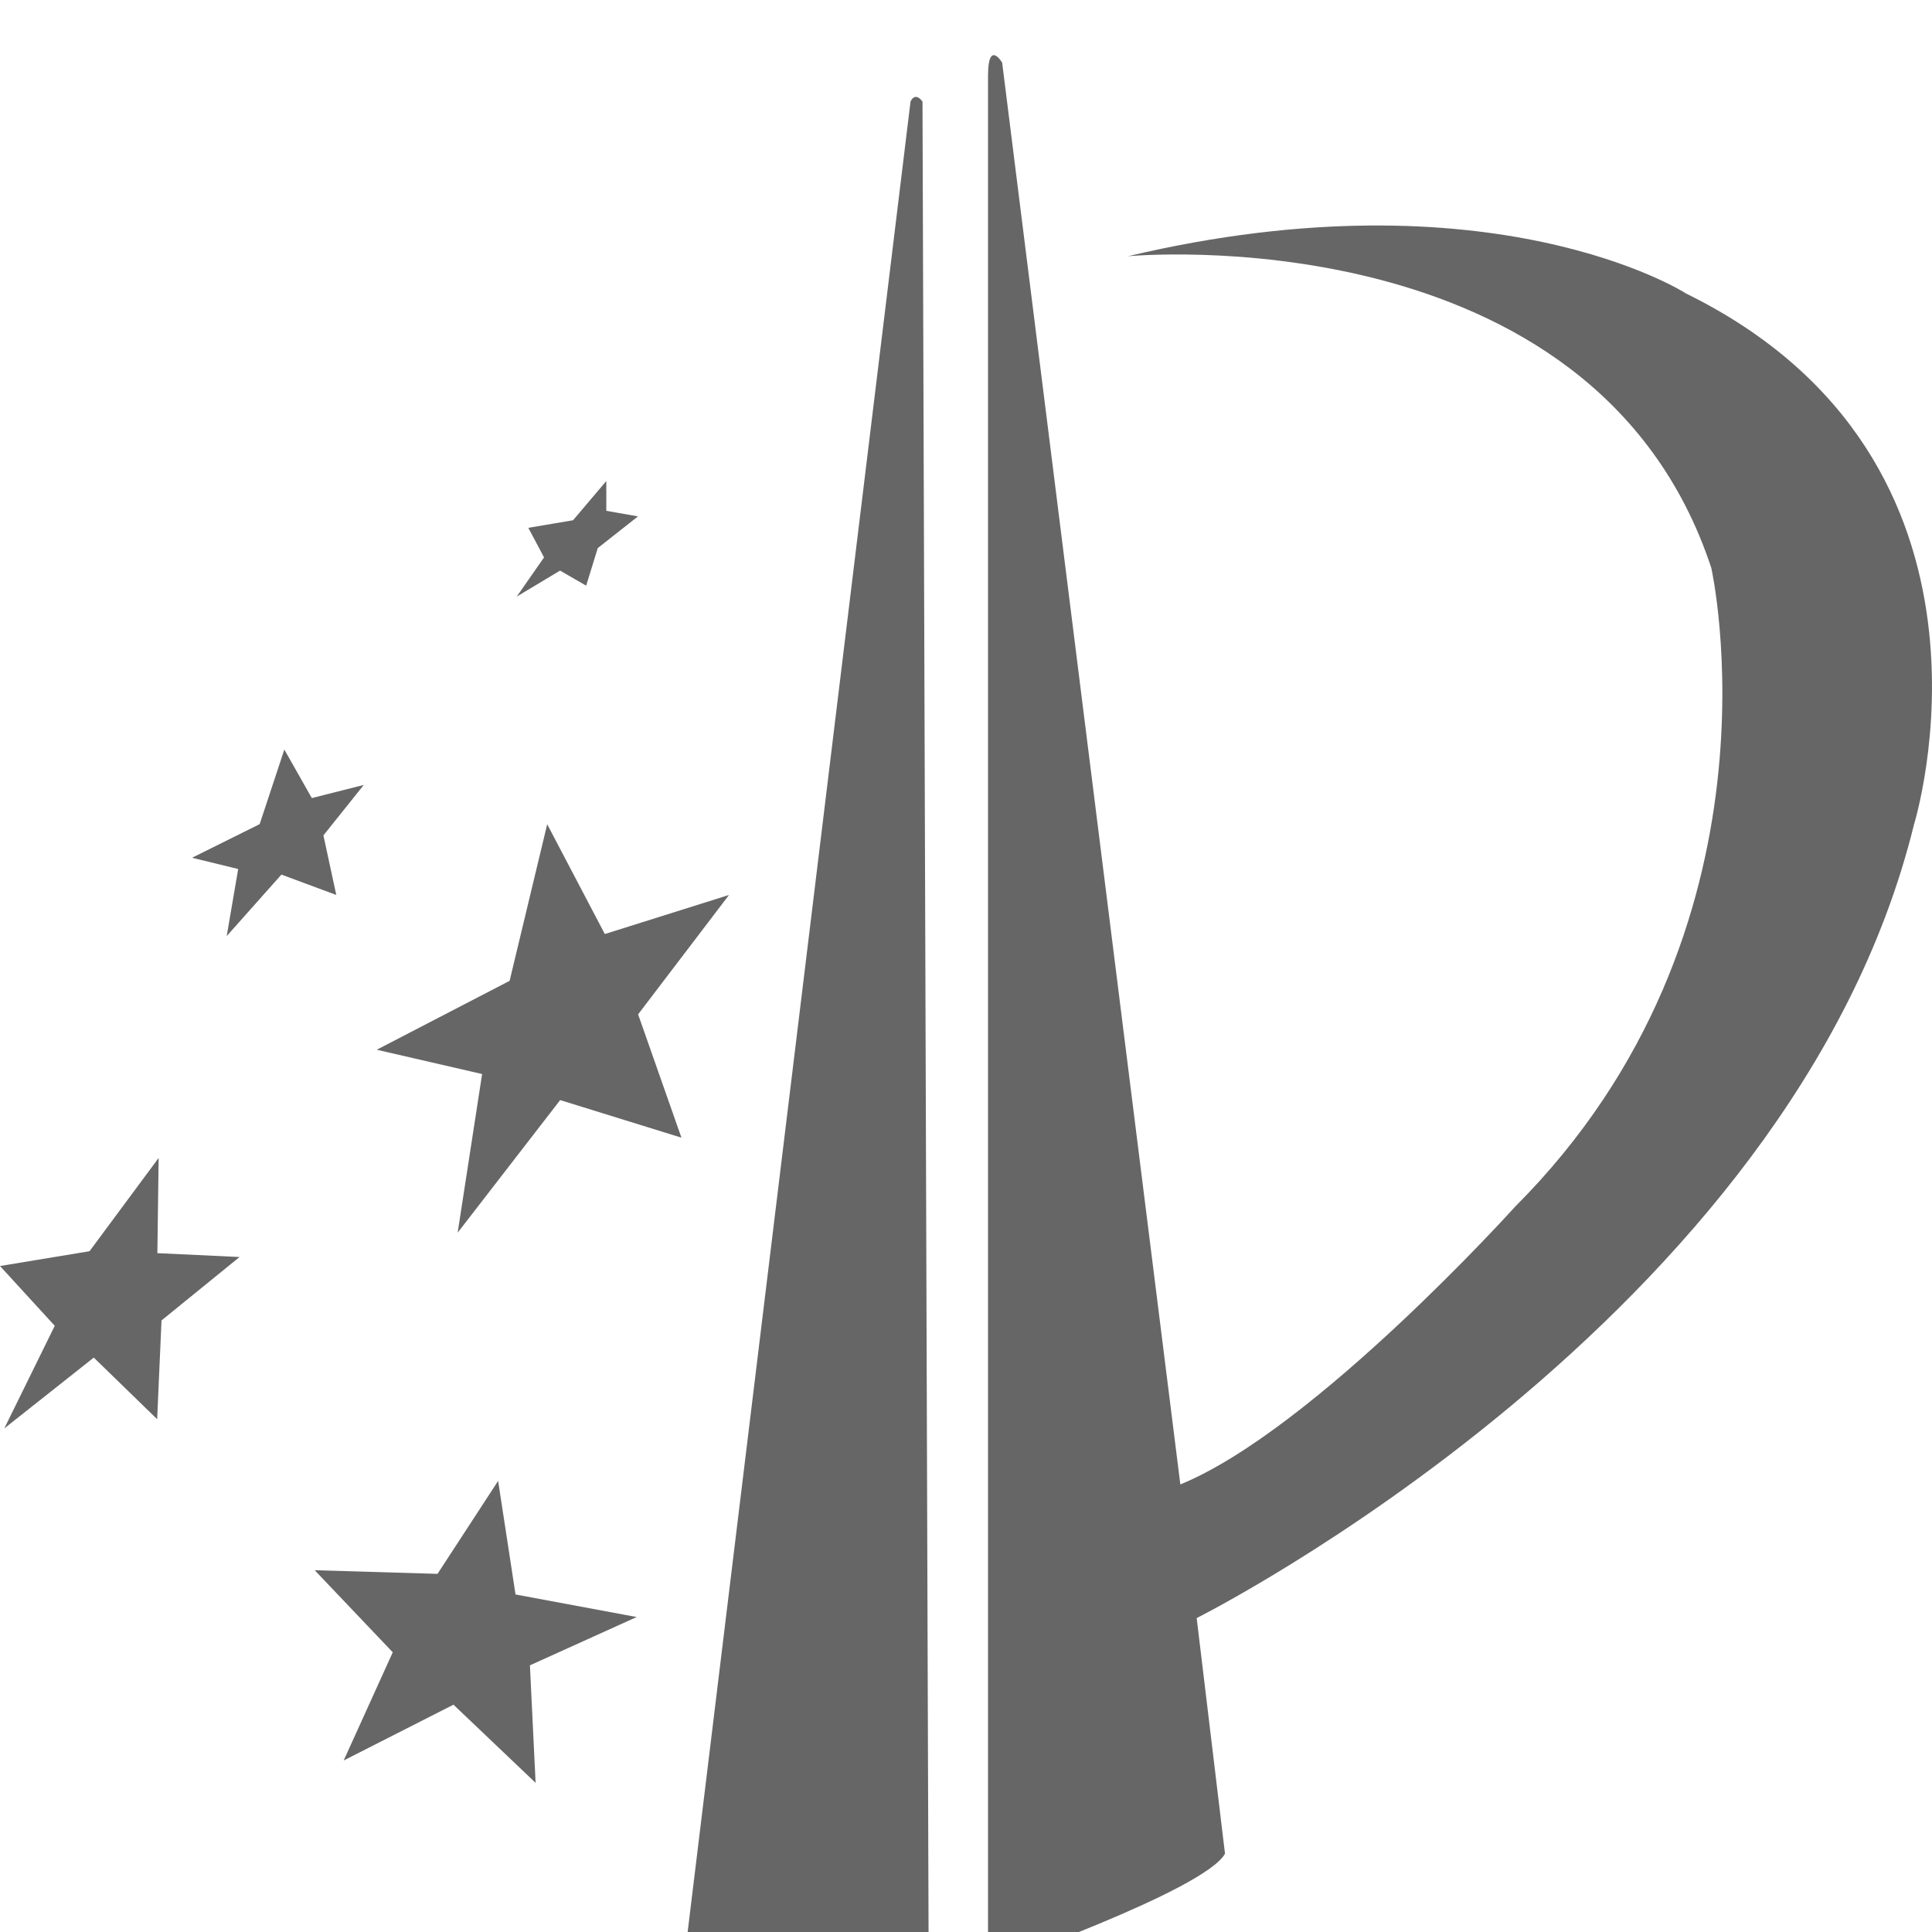 <svg xmlns="http://www.w3.org/2000/svg" xmlns:xlink="http://www.w3.org/1999/xlink" fill="none" version="1.1" width="35" height="35" viewBox="0 0 35 35"><defs><clipPath id="master_svg0_19_0718"><rect x="0" y="0" width="35" height="35" rx="0"/></clipPath></defs><g clip-path="url(#master_svg0_19_0718)"><g><path d="M16.712,1.84C16.571,1.65,16.495,1.84,16.495,1.84L12.347,35.905L16.825,35.998L16.712,1.84ZM9.339,28.883L9.024,26.828L7.926,28.512L5.701,28.446L7.115,29.933L6.226,31.893L8.215,30.882L9.703,32.298L9.6,30.169L11.534,29.294L9.337,28.885L9.339,28.883ZM13.207,16.213L10.957,16.921L9.913,14.932L9.232,17.769L6.825,19.017L8.734,19.457L8.291,22.331L10.148,19.929L12.345,20.61L11.56,18.376L13.207,16.213ZM2.874,20.977L1.622,22.667L0,22.935L0.992,24.018L0.078,25.877L1.699,24.594L2.847,25.71L2.926,23.921L4.34,22.772L2.851,22.702L2.874,20.977ZM5.859,15.134L6.59,14.22L5.649,14.458L5.151,13.579L4.704,14.93L3.479,15.539L4.315,15.743L4.107,16.958L5.098,15.844L6.092,16.213L5.859,15.134ZM10.146,10.337L10.619,10.61L10.829,9.929L11.558,9.355L10.984,9.254L10.984,8.714L10.381,9.425L9.571,9.562L9.856,10.098L9.361,10.808L10.146,10.337ZM30.528,5.307C30.528,5.307,27.038,3.077,20.432,4.642C20.432,4.642,28.873,3.837,31.002,10.289C31.002,10.289,32.472,16.834,27.444,21.864C27.444,21.864,23.808,25.899,21.383,26.892L18.155,1.134C18.155,1.134,17.899,0.708,17.899,1.373L17.899,35.623C17.899,35.623,21.826,34.248,22.192,33.581L21.679,29.313C21.679,29.313,32.472,23.904,34.673,14.94C34.673,14.94,36.729,8.344,30.528,5.309L30.528,5.307Z" fill="#666666" fill-opacity="1" style="mix-blend-mode:passthrough"/></g></g></svg>